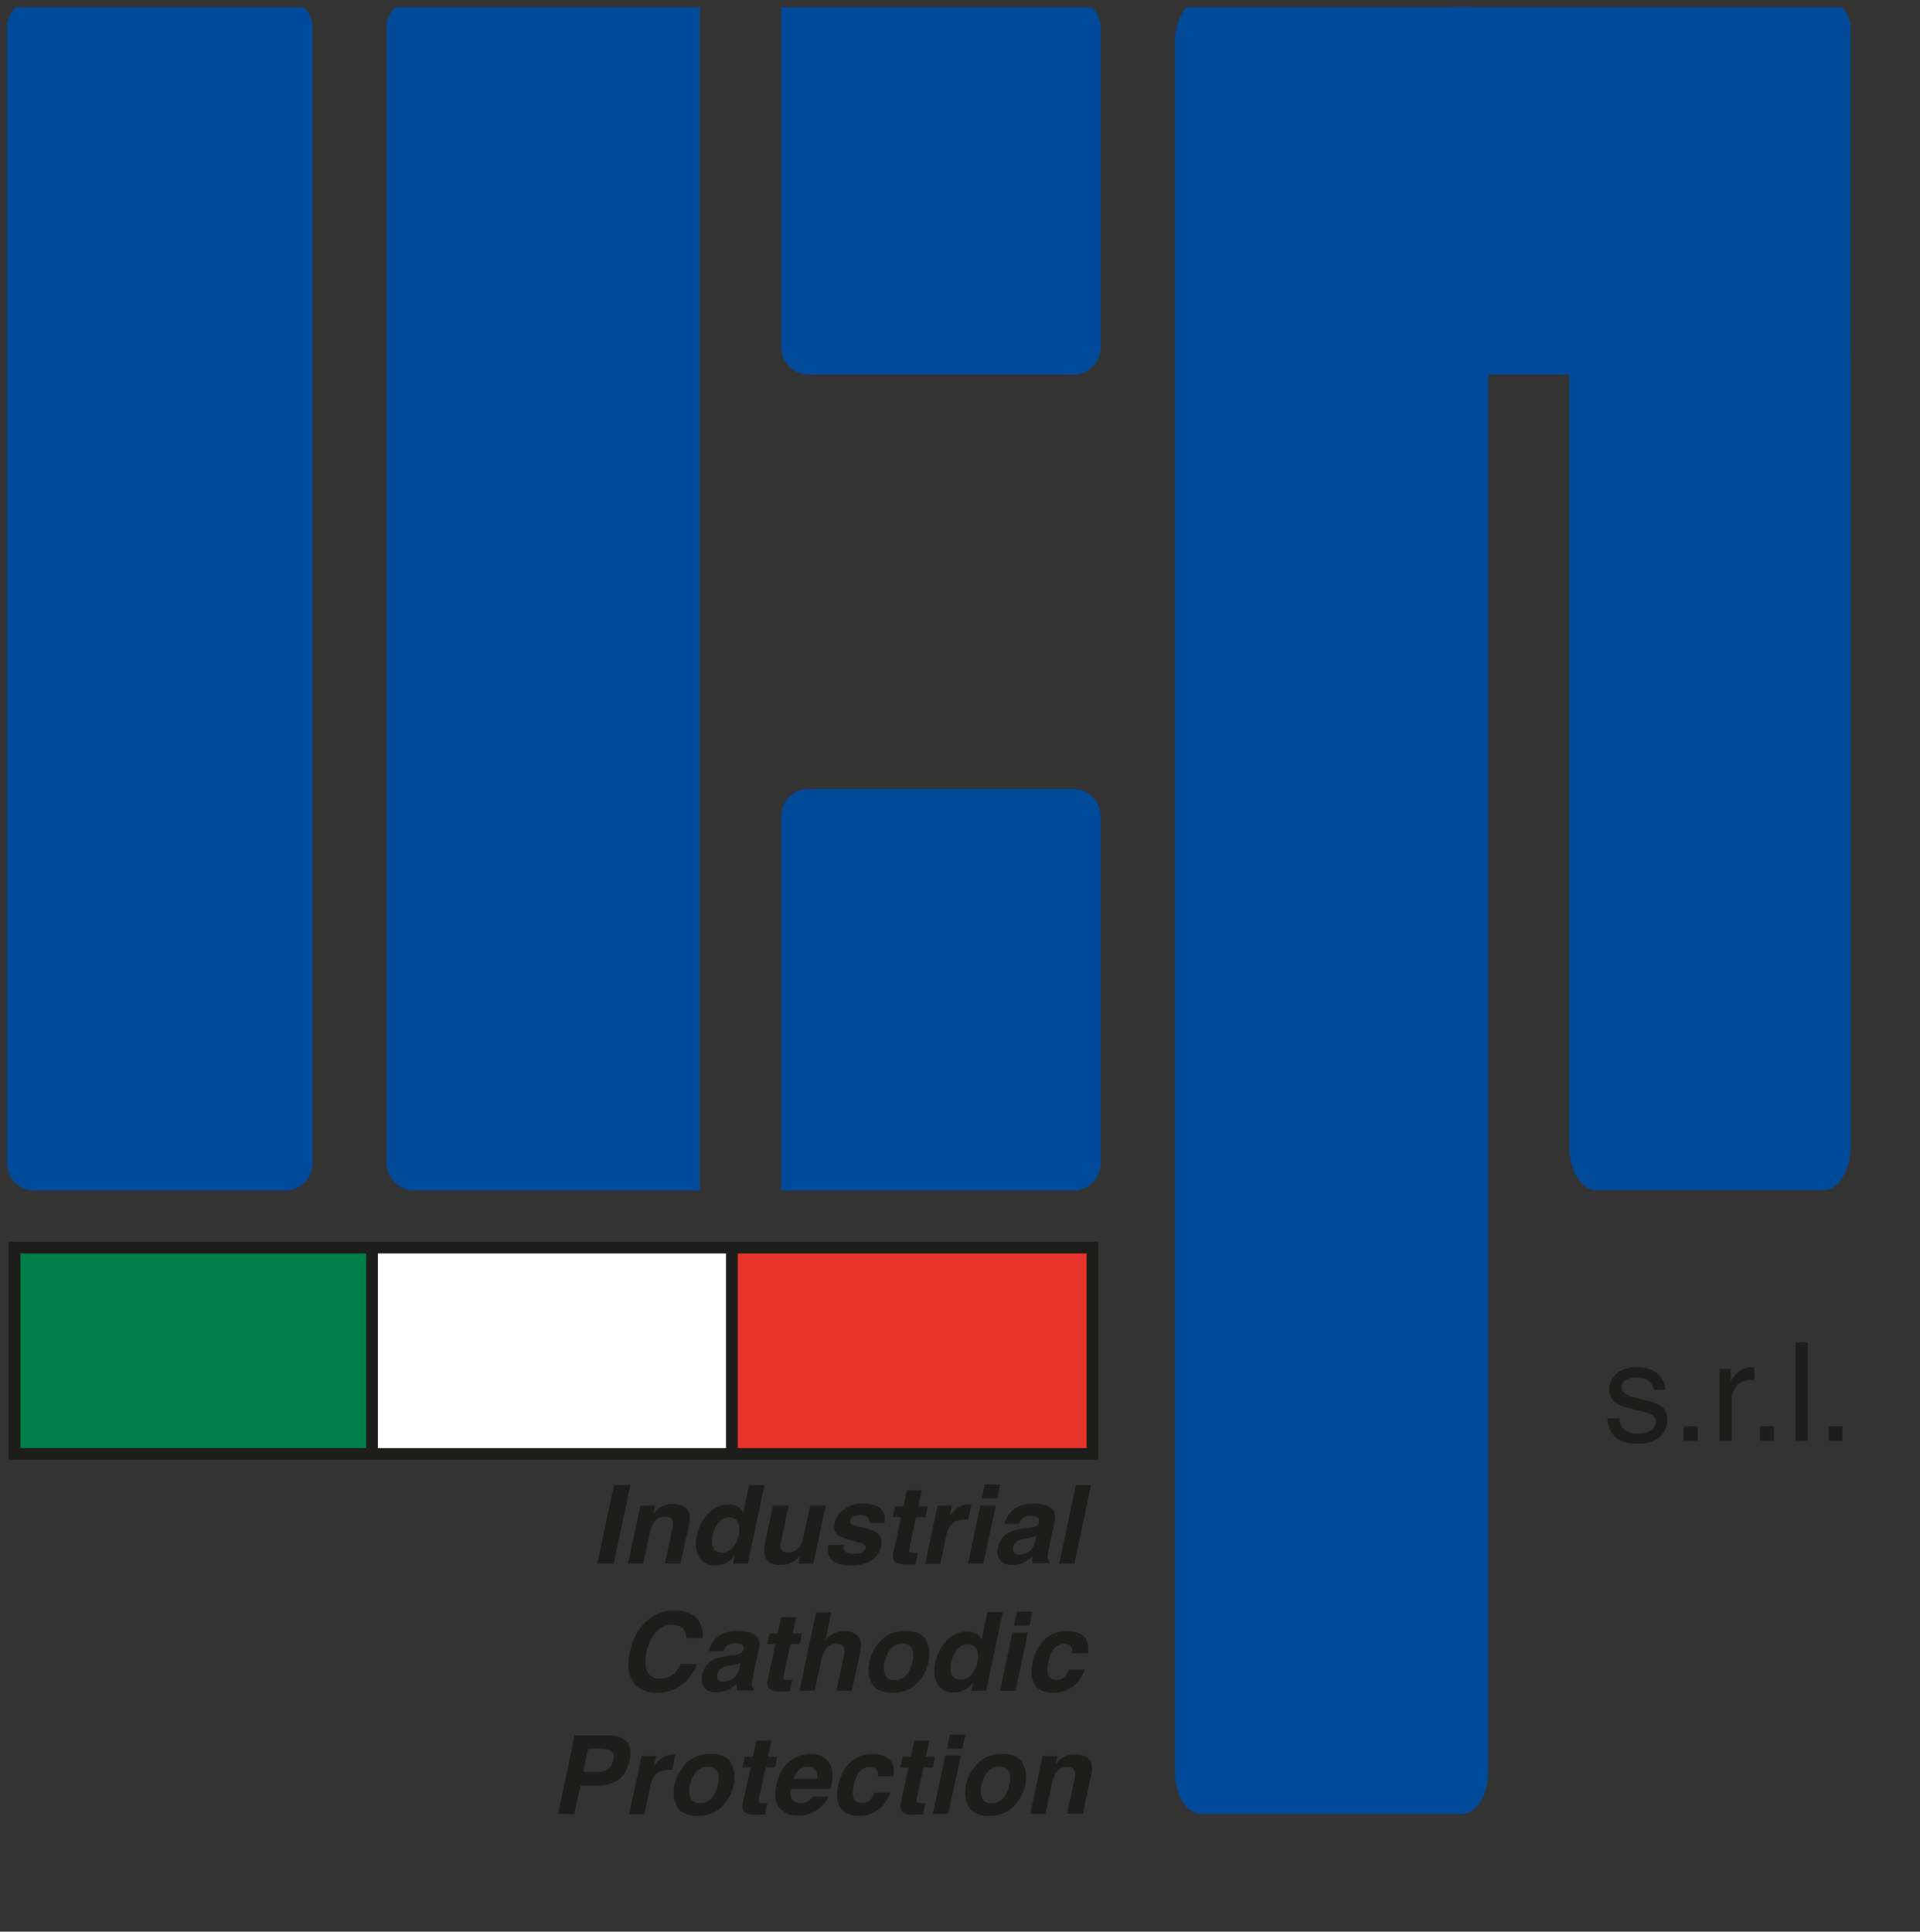 <?xml version="1.0" encoding="UTF-8"?>
<svg id="Livello_2" data-name="Livello 2" xmlns="http://www.w3.org/2000/svg" xmlns:xlink="http://www.w3.org/1999/xlink" viewBox="0 0 82.06 82.57">
  <rect x="0" y="0" width="82.06" height="82.57" fill="#333333" stroke="none"/>
  <defs>
    <style>
      .cls-1 {
        clip-path: url(#clippath);
      }

      .cls-2, .cls-3, .cls-4, .cls-5, .cls-6, .cls-7 {
        stroke-width: 0px;
      }

      .cls-2, .cls-8 {
        fill: none;
      }

      .cls-3 {
        fill: #e63329;
      }

      .cls-4 {
        fill: #1d1d1b;
      }

      .cls-8 {
        stroke: #1d1d1b;
        stroke-miterlimit: 10;
        stroke-width: .5px;
      }

      .cls-5 {
        fill: #007e48;
      }

      .cls-6 {
        fill: #fff;
      }

      .cls-7 {
        fill: #004a99;
      }
    </style>
    <clipPath id="clippath">
      <rect class="cls-2" x="0" y=".31" width="82.06" height="82.26"/>
    </clipPath>
  </defs>
  <g id="Testo">
    <g>
      <rect class="cls-6" x="15.91" y="53.36" width="15.45" height="8.71"/>
      <g>
        <g class="cls-1">
          <g>
            <path class="cls-7" d="M13.36,49.73c0,.64-.52,1.16-1.16,1.16H1.46c-.64,0-1.16-.52-1.16-1.16V1.18C.29.54.82.01,1.46.01h10.74c.64,0,1.16.52,1.16,1.17"/>
            <path class="cls-7" d="M29.91,50.89h-12.2c-.66-.01-1.19-.54-1.19-1.18V1.17C16.52.53,17.05,0,17.71,0h12.2v.56"/>
            <path class="cls-7" d="M47.04,14.85c0,.64-.51,1.16-1.16,1.16h-11.33c-.64,0-1.16-.52-1.16-1.16V.01h12.49c.65,0,1.16.52,1.16,1.17"/>
            <path class="cls-7" d="M47.04,49.73c0,.64-.51,1.16-1.16,1.16h-12.49v-16c0-.64.52-1.16,1.16-1.16h11.33c.65,0,1.16.52,1.16,1.16"/>
            <path class="cls-7" d="M63.6,75.77c0,.98-.51,1.77-1.14,1.77h-11.11c-.62,0-1.13-.79-1.13-1.77V1.77c0-.99.51-1.77,1.13-1.77h11.11c.62,0,1.14.79,1.14,1.77"/>
            <path class="cls-7" d="M79.09,14.85c0,.64-.52,1.16-1.16,1.16h-15.05c-.65,0-1.17-.52-1.17-1.16V1.18c0-.64.52-1.17,1.17-1.17h15.05c.64,0,1.16.52,1.16,1.17"/>
            <path class="cls-7" d="M79.1,48.99c0,1.03-.52,1.89-1.17,1.89h-9.7c-.65,0-1.16-.86-1.16-1.89V15.36c0-1.05.52-1.91,1.16-1.91h9.7c.64,0,1.17.86,1.17,1.91"/>
          </g>
        </g>
        <path class="cls-4" d="M69.21,60.63c.02.17.06.3.13.4.13.17.36.25.69.25.19,0,.37-.04.51-.12s.22-.21.22-.39c0-.13-.06-.23-.18-.3-.08-.04-.23-.09-.45-.15l-.42-.1c-.27-.06-.46-.14-.59-.22-.23-.14-.34-.33-.34-.58,0-.29.11-.53.32-.71.21-.18.5-.27.86-.27.47,0,.81.14,1.01.41.13.17.19.36.19.56h-.49c0-.12-.05-.22-.13-.32-.12-.13-.33-.2-.63-.2-.2,0-.35.04-.45.11-.1.07-.15.17-.15.29,0,.13.07.24.2.32.08.05.19.09.34.13l.35.08c.38.09.63.18.76.26.2.13.3.34.3.62s-.1.51-.31.71c-.21.2-.53.3-.96.3-.46,0-.79-.1-.98-.31-.19-.21-.3-.46-.31-.77h.5Z"/>
        <path class="cls-4" d="M71.96,60.97h.6v.62h-.6v-.62Z"/>
        <path class="cls-4" d="M73.48,58.52h.49v.53c.04-.1.14-.23.3-.38.16-.15.34-.22.54-.22,0,0,.03,0,.05,0,.02,0,.06,0,.12.01v.54s-.06,0-.08-.01c-.03,0-.05,0-.08,0-.26,0-.46.08-.6.25-.14.17-.21.36-.21.58v1.77h-.52v-3.07Z"/>
        <path class="cls-4" d="M75.22,60.97h.6v.62h-.6v-.62Z"/>
        <path class="cls-4" d="M76.74,57.38h.52v4.21h-.52v-4.21Z"/>
        <path class="cls-4" d="M78.15,60.97h.6v.62h-.6v-.62Z"/>
        <rect class="cls-3" x="31.28" y="53.39" width="15.4" height="8.71"/>
        <rect class="cls-5" x=".58" y="53.39" width="15.29" height="8.71"/>
        <rect class="cls-8" x=".62" y="53.33" width="46.07" height="8.82"/>
        <g>
          <line class="cls-8" x1="15.9" y1="53.26" x2="15.9" y2="62.17"/>
          <line class="cls-8" x1="31.28" y1="53.26" x2="31.28" y2="62.17"/>
        </g>
      </g>
      <path class="cls-4" d="M25.53,66.84l.71-3.36h.7l-.71,3.36h-.7Z"/>
      <path class="cls-4" d="M28.74,65.32c.03-.13.03-.23.01-.3-.04-.13-.14-.19-.32-.19-.22,0-.39.09-.51.28-.06.1-.11.23-.14.38l-.29,1.35h-.65l.53-2.48h.63l-.08.36c.11-.13.21-.22.3-.28.16-.1.34-.15.54-.15.26,0,.45.07.59.2.13.13.17.36.1.67l-.36,1.67h-.67l.32-1.51Z"/>
      <path class="cls-4" d="M31.53,64.39c.1.07.18.16.23.28l.25-1.19h.66l-.71,3.36h-.63l.07-.34c-.12.15-.25.25-.39.32s-.29.1-.46.1c-.29,0-.51-.12-.66-.35s-.18-.54-.11-.9c.09-.42.26-.76.51-1s.53-.36.86-.36c.15,0,.28.03.38.1ZM31.17,64.86c-.19,0-.34.07-.46.22s-.2.32-.25.53c-.05.23-.04.41.02.55s.18.21.37.21.34-.07.46-.21c.13-.14.21-.31.26-.53.06-.3.03-.52-.09-.65-.08-.08-.18-.12-.3-.12Z"/>
      <path class="cls-4" d="M34.21,66.49s-.03.03-.06.07-.07.07-.11.1c-.12.09-.23.15-.34.19-.1.03-.22.05-.35.05-.37,0-.59-.13-.66-.4-.04-.15-.03-.36.03-.65l.32-1.5h.67l-.32,1.5c-.03.14-.04.25-.02.32.03.13.13.19.31.19.22,0,.39-.09.51-.27.06-.1.11-.23.15-.39l.29-1.35h.66l-.53,2.49h-.63l.07-.35Z"/>
      <path class="cls-4" d="M36.35,65c-.02.07,0,.13.06.16.06.04.27.1.64.18.24.06.42.15.52.28.1.12.13.28.09.47-.05.25-.19.45-.4.6-.22.16-.52.23-.9.23s-.66-.08-.81-.25c-.15-.17-.2-.38-.15-.63h.66c-.01.12,0,.2.04.25.06.09.2.13.42.13.13,0,.23-.02.32-.06.08-.04.13-.1.15-.17.02-.07,0-.13-.06-.17-.05-.04-.27-.1-.64-.2-.27-.07-.45-.16-.54-.26-.09-.1-.12-.25-.08-.45.05-.23.18-.43.4-.59s.49-.25.81-.25c.31,0,.55.06.72.19.17.12.24.34.2.64h-.65c0-.08,0-.15-.03-.2-.05-.09-.17-.13-.34-.13-.14,0-.25.02-.32.07-.07.04-.11.1-.12.16Z"/>
      <path class="cls-4" d="M38.87,66.15c-.02.1-.02.17,0,.19.02.03.1.04.23.04.02,0,.04,0,.06,0,.02,0,.04,0,.07,0l-.1.49h-.31c-.31.02-.51-.03-.6-.15-.06-.07-.07-.19-.04-.34l.33-1.53h-.35l.1-.46h.35l.15-.69h.64l-.15.69h.4l-.1.46h-.4l-.28,1.31Z"/>
      <path class="cls-4" d="M41.47,64.29s.03,0,.05,0l-.14.67s-.08,0-.11,0c-.03,0-.06,0-.08,0-.26,0-.46.09-.58.26-.07.1-.13.24-.17.44l-.25,1.19h-.65l.53-2.49h.62l-.09.43c.14-.17.25-.28.33-.34.14-.1.31-.15.51-.15h.03Z"/>
      <path class="cls-4" d="M41.9,64.35h.66l-.53,2.49h-.66l.53-2.49ZM42.09,63.45h.66l-.13.6h-.66l.13-.6Z"/>
      <path class="cls-4" d="M43.96,65.32c.12-.02.22-.03.27-.06.1-.04.16-.1.18-.19.02-.1,0-.17-.06-.21-.06-.04-.16-.06-.3-.06-.15,0-.27.04-.35.11-.06.06-.1.13-.14.23h-.63c.06-.22.16-.4.3-.54.22-.22.54-.33.96-.33.27,0,.5.05.69.16s.25.31.19.61l-.24,1.14c-.02.08-.03.17-.05.29-.01.08-.01.14,0,.17.01.03.04.06.08.08l-.02.1h-.71c0-.05-.01-.1-.01-.14,0-.04,0-.09.01-.15-.11.1-.23.18-.36.25-.16.08-.33.12-.5.12-.23,0-.4-.06-.52-.19s-.15-.31-.1-.55c.07-.31.23-.53.49-.66.14-.07.35-.13.6-.16l.23-.03ZM43.97,65.74l-.15.03c-.14.02-.25.05-.31.09-.11.06-.18.15-.21.28-.02.11-.01.19.04.24.05.05.12.07.21.07.14,0,.28-.04.41-.12s.23-.23.28-.45l.05-.24s-.09.05-.14.06-.11.03-.18.04Z"/>
      <path class="cls-4" d="M45.27,66.84l.71-3.36h.65l-.71,3.36h-.65Z"/>
      <path class="cls-4" d="M29.93,69.4c.1.21.13.42.1.63h-.7c-.01-.16-.04-.28-.1-.36-.1-.15-.27-.22-.52-.22s-.48.1-.67.31c-.19.21-.33.5-.41.87-.08.38-.06.66.05.85.12.19.29.28.53.28s.45-.08.62-.24c.09-.09.18-.22.26-.39h.7c-.14.37-.36.66-.66.89s-.64.34-1.03.34c-.48,0-.83-.15-1.04-.46-.21-.31-.26-.74-.14-1.28.12-.59.38-1.04.76-1.36.33-.28.71-.42,1.13-.42.57,0,.94.19,1.12.56Z"/>
      <path class="cls-4" d="M31.32,70.76c.12-.02.22-.03.27-.06.1-.04.16-.1.18-.19.02-.1,0-.17-.06-.21-.06-.04-.16-.06-.3-.06-.15,0-.27.04-.35.11-.06.06-.1.13-.14.23h-.63c.06-.22.16-.4.3-.54.22-.22.54-.33.96-.33.27,0,.5.05.69.16s.25.31.19.61l-.24,1.14c-.02.08-.03.17-.05.29-.01.08-.01.14,0,.17.01.03.04.06.08.08l-.02.1h-.71c0-.05-.01-.1-.01-.14,0-.04,0-.09.01-.15-.11.1-.23.18-.36.25-.16.08-.33.12-.5.12-.23,0-.4-.06-.52-.19s-.15-.31-.1-.55c.07-.31.23-.53.49-.66.14-.07.35-.13.6-.16l.23-.03ZM31.33,71.17l-.15.03c-.14.02-.25.05-.31.09-.11.06-.18.15-.21.28-.02.11-.01.19.04.24.05.05.12.07.21.07.14,0,.28-.04.41-.12s.23-.23.28-.45l.05-.24s-.09.05-.14.06-.11.03-.18.04Z"/>
      <path class="cls-4" d="M33.5,71.58c-.02.1-.02.17,0,.19.02.03.1.04.23.04.02,0,.04,0,.06,0,.02,0,.04,0,.07,0l-.1.49h-.31c-.31.02-.51-.03-.6-.15-.06-.07-.07-.19-.04-.34l.33-1.53h-.35l.1-.46h.35l.15-.69h.64l-.15.69h.4l-.1.46h-.4l-.28,1.31Z"/>
      <path class="cls-4" d="M35.78,70.26c-.17,0-.31.06-.43.17-.11.11-.19.28-.24.49l-.29,1.35h-.65l.71-3.35h.65l-.25,1.19c.12-.14.26-.25.39-.3.14-.06.27-.09.41-.09.15,0,.29.03.4.08s.2.13.26.24c.05.09.07.19.06.29s-.03.26-.08.48l-.31,1.46h-.66l.32-1.51c.03-.13.03-.24,0-.32-.03-.12-.14-.17-.3-.17Z"/>
      <path class="cls-4" d="M39.57,70.1c.15.26.19.57.12.93-.08.36-.25.68-.51.94s-.61.39-1.04.39-.72-.13-.87-.39-.19-.57-.11-.94c.08-.36.25-.67.51-.93.27-.26.61-.39,1.04-.39s.72.13.87.39ZM38.57,70.26c-.19,0-.35.07-.48.2-.13.13-.22.33-.28.58s-.04.44.03.58c.07.14.21.2.4.2s.35-.07.48-.2c.13-.14.22-.33.28-.58s.04-.44-.03-.58c-.07-.13-.21-.2-.4-.2Z"/>
      <path class="cls-4" d="M41.72,69.82c.1.07.18.16.23.28l.25-1.19h.66l-.71,3.36h-.63l.07-.34c-.12.15-.25.25-.39.32s-.29.1-.46.1c-.29,0-.51-.12-.66-.35s-.18-.54-.11-.9c.09-.42.26-.76.51-1s.53-.36.86-.36c.15,0,.28.03.38.1ZM41.37,70.29c-.19,0-.34.07-.46.22s-.2.32-.25.53c-.05.23-.04.41.02.55s.18.21.37.21.34-.07.46-.21c.13-.14.21-.31.26-.53.06-.3.03-.52-.09-.65-.08-.08-.18-.12-.3-.12Z"/>
      <path class="cls-4" d="M43.27,69.79h.66l-.53,2.49h-.66l.53-2.49ZM43.47,68.89h.66l-.13.6h-.66l.13-.6Z"/>
      <path class="cls-4" d="M45.7,71.37h.66c-.06.2-.17.38-.33.56-.26.28-.6.43-1,.43s-.67-.12-.81-.36c-.14-.24-.17-.54-.09-.92.09-.43.26-.76.52-1,.26-.24.57-.36.94-.36.31,0,.55.07.72.21.17.14.23.39.19.74h-.67c0-.09,0-.18-.04-.25-.05-.1-.15-.15-.31-.15-.22,0-.39.11-.52.33-.07.12-.12.27-.16.46-.04.18-.05.33-.03.44.03.21.16.31.37.31.15,0,.27-.04.35-.12s.14-.19.18-.32Z"/>
      <path class="cls-4" d="M26.78,74.43c.16.17.21.44.13.81-.09.4-.25.68-.48.84s-.54.25-.91.25h-.71l-.26,1.21h-.7l.71-3.36h1.46c.34,0,.59.09.75.26ZM25.79,74.75h-.65l-.21.99h.65c.17,0,.3-.04.41-.12s.18-.21.22-.38c.04-.17.02-.3-.06-.37-.08-.07-.2-.11-.36-.11Z"/>
      <path class="cls-4" d="M28.82,74.99s.03,0,.05,0l-.14.67s-.08,0-.11,0c-.03,0-.06,0-.08,0-.26,0-.46.09-.58.26-.07.1-.13.24-.17.44l-.25,1.19h-.65l.53-2.49h.62l-.09.43c.14-.17.25-.28.33-.34.14-.1.31-.15.51-.15h.03Z"/>
      <path class="cls-4" d="M31.24,75.36c.15.26.19.57.12.93-.08.36-.25.68-.51.94s-.61.39-1.04.39-.72-.13-.87-.39-.19-.57-.11-.94c.08-.36.25-.67.51-.93.27-.26.61-.39,1.04-.39s.72.13.87.39ZM30.25,75.52c-.19,0-.35.07-.48.2-.13.13-.22.33-.28.58s-.04.44.03.58c.07.14.21.2.4.2s.35-.07.48-.2c.13-.14.22-.33.28-.58s.04-.44-.03-.58c-.07-.13-.21-.2-.4-.2Z"/>
      <path class="cls-4" d="M32.44,76.85c-.02.1-.02.17,0,.19.02.03.1.04.23.04.02,0,.04,0,.06,0,.02,0,.04,0,.07,0l-.1.49h-.31c-.31.02-.51-.03-.6-.15-.06-.07-.07-.19-.04-.34l.33-1.53h-.35l.1-.46h.35l.15-.69h.64l-.15.69h.4l-.1.46h-.4l-.28,1.31Z"/>
      <path class="cls-4" d="M34.58,76.97c.05-.04.11-.1.16-.17h.66c-.05.15-.16.3-.33.45-.26.24-.59.36-.97.36-.32,0-.57-.1-.77-.31-.2-.2-.25-.54-.15-.99.09-.43.27-.76.54-.99s.57-.34.92-.34c.21,0,.39.04.53.12.15.08.26.2.33.37.07.15.09.32.08.51,0,.11-.03.28-.08.49h-1.7c-.04.25,0,.42.12.52.08.06.18.09.3.09.13,0,.25-.04.35-.11ZM34.53,75.52c-.15,0-.28.05-.38.14-.1.09-.18.22-.24.38h1.01c.03-.17,0-.3-.07-.39-.08-.09-.18-.13-.32-.13Z"/>
      <path class="cls-4" d="M37.39,76.63h.66c-.06.2-.17.38-.33.56-.26.28-.6.43-1,.43s-.67-.12-.81-.36c-.14-.24-.17-.54-.09-.92.09-.43.26-.76.52-1,.26-.24.57-.36.94-.36.31,0,.55.07.72.21.17.14.23.39.19.74h-.67c0-.09,0-.18-.04-.25-.05-.1-.15-.15-.31-.15-.22,0-.39.11-.52.33-.07.12-.12.27-.16.46-.04.18-.05.33-.03.44.03.21.16.31.37.31.15,0,.27-.04.35-.12s.14-.19.18-.32Z"/>
      <path class="cls-4" d="M39.19,76.85c-.02.1-.02.17,0,.19.02.03.1.04.23.04.02,0,.04,0,.06,0,.02,0,.04,0,.07,0l-.1.49h-.31c-.31.02-.51-.03-.6-.15-.06-.07-.07-.19-.04-.34l.33-1.53h-.35l.1-.46h.35l.15-.69h.64l-.15.69h.4l-.1.46h-.4l-.28,1.31Z"/>
      <path class="cls-4" d="M40.4,75.05h.66l-.53,2.49h-.66l.53-2.49ZM40.6,74.15h.66l-.13.6h-.66l.13-.6Z"/>
      <path class="cls-4" d="M43.7,75.36c.15.26.19.57.12.93-.08.36-.25.68-.51.94s-.61.39-1.04.39-.72-.13-.87-.39-.19-.57-.11-.94c.08-.36.25-.67.51-.93.27-.26.61-.39,1.04-.39s.72.13.87.39ZM42.71,75.52c-.19,0-.35.07-.48.2-.13.13-.22.33-.28.58s-.04.44.03.58c.07.14.21.2.4.2s.35-.07.48-.2c.13-.14.22-.33.28-.58s.04-.44-.03-.58c-.07-.13-.21-.2-.4-.2Z"/>
      <path class="cls-4" d="M45.93,76.02c.03-.13.03-.23.01-.3-.04-.13-.14-.19-.32-.19-.22,0-.39.09-.51.28-.06.1-.11.23-.14.38l-.29,1.35h-.65l.53-2.48h.63l-.08.36c.11-.13.21-.22.3-.28.16-.1.34-.15.54-.15.26,0,.45.07.59.2.13.13.17.36.1.67l-.36,1.67h-.67l.32-1.51Z"/>
    </g>
  </g>
</svg>